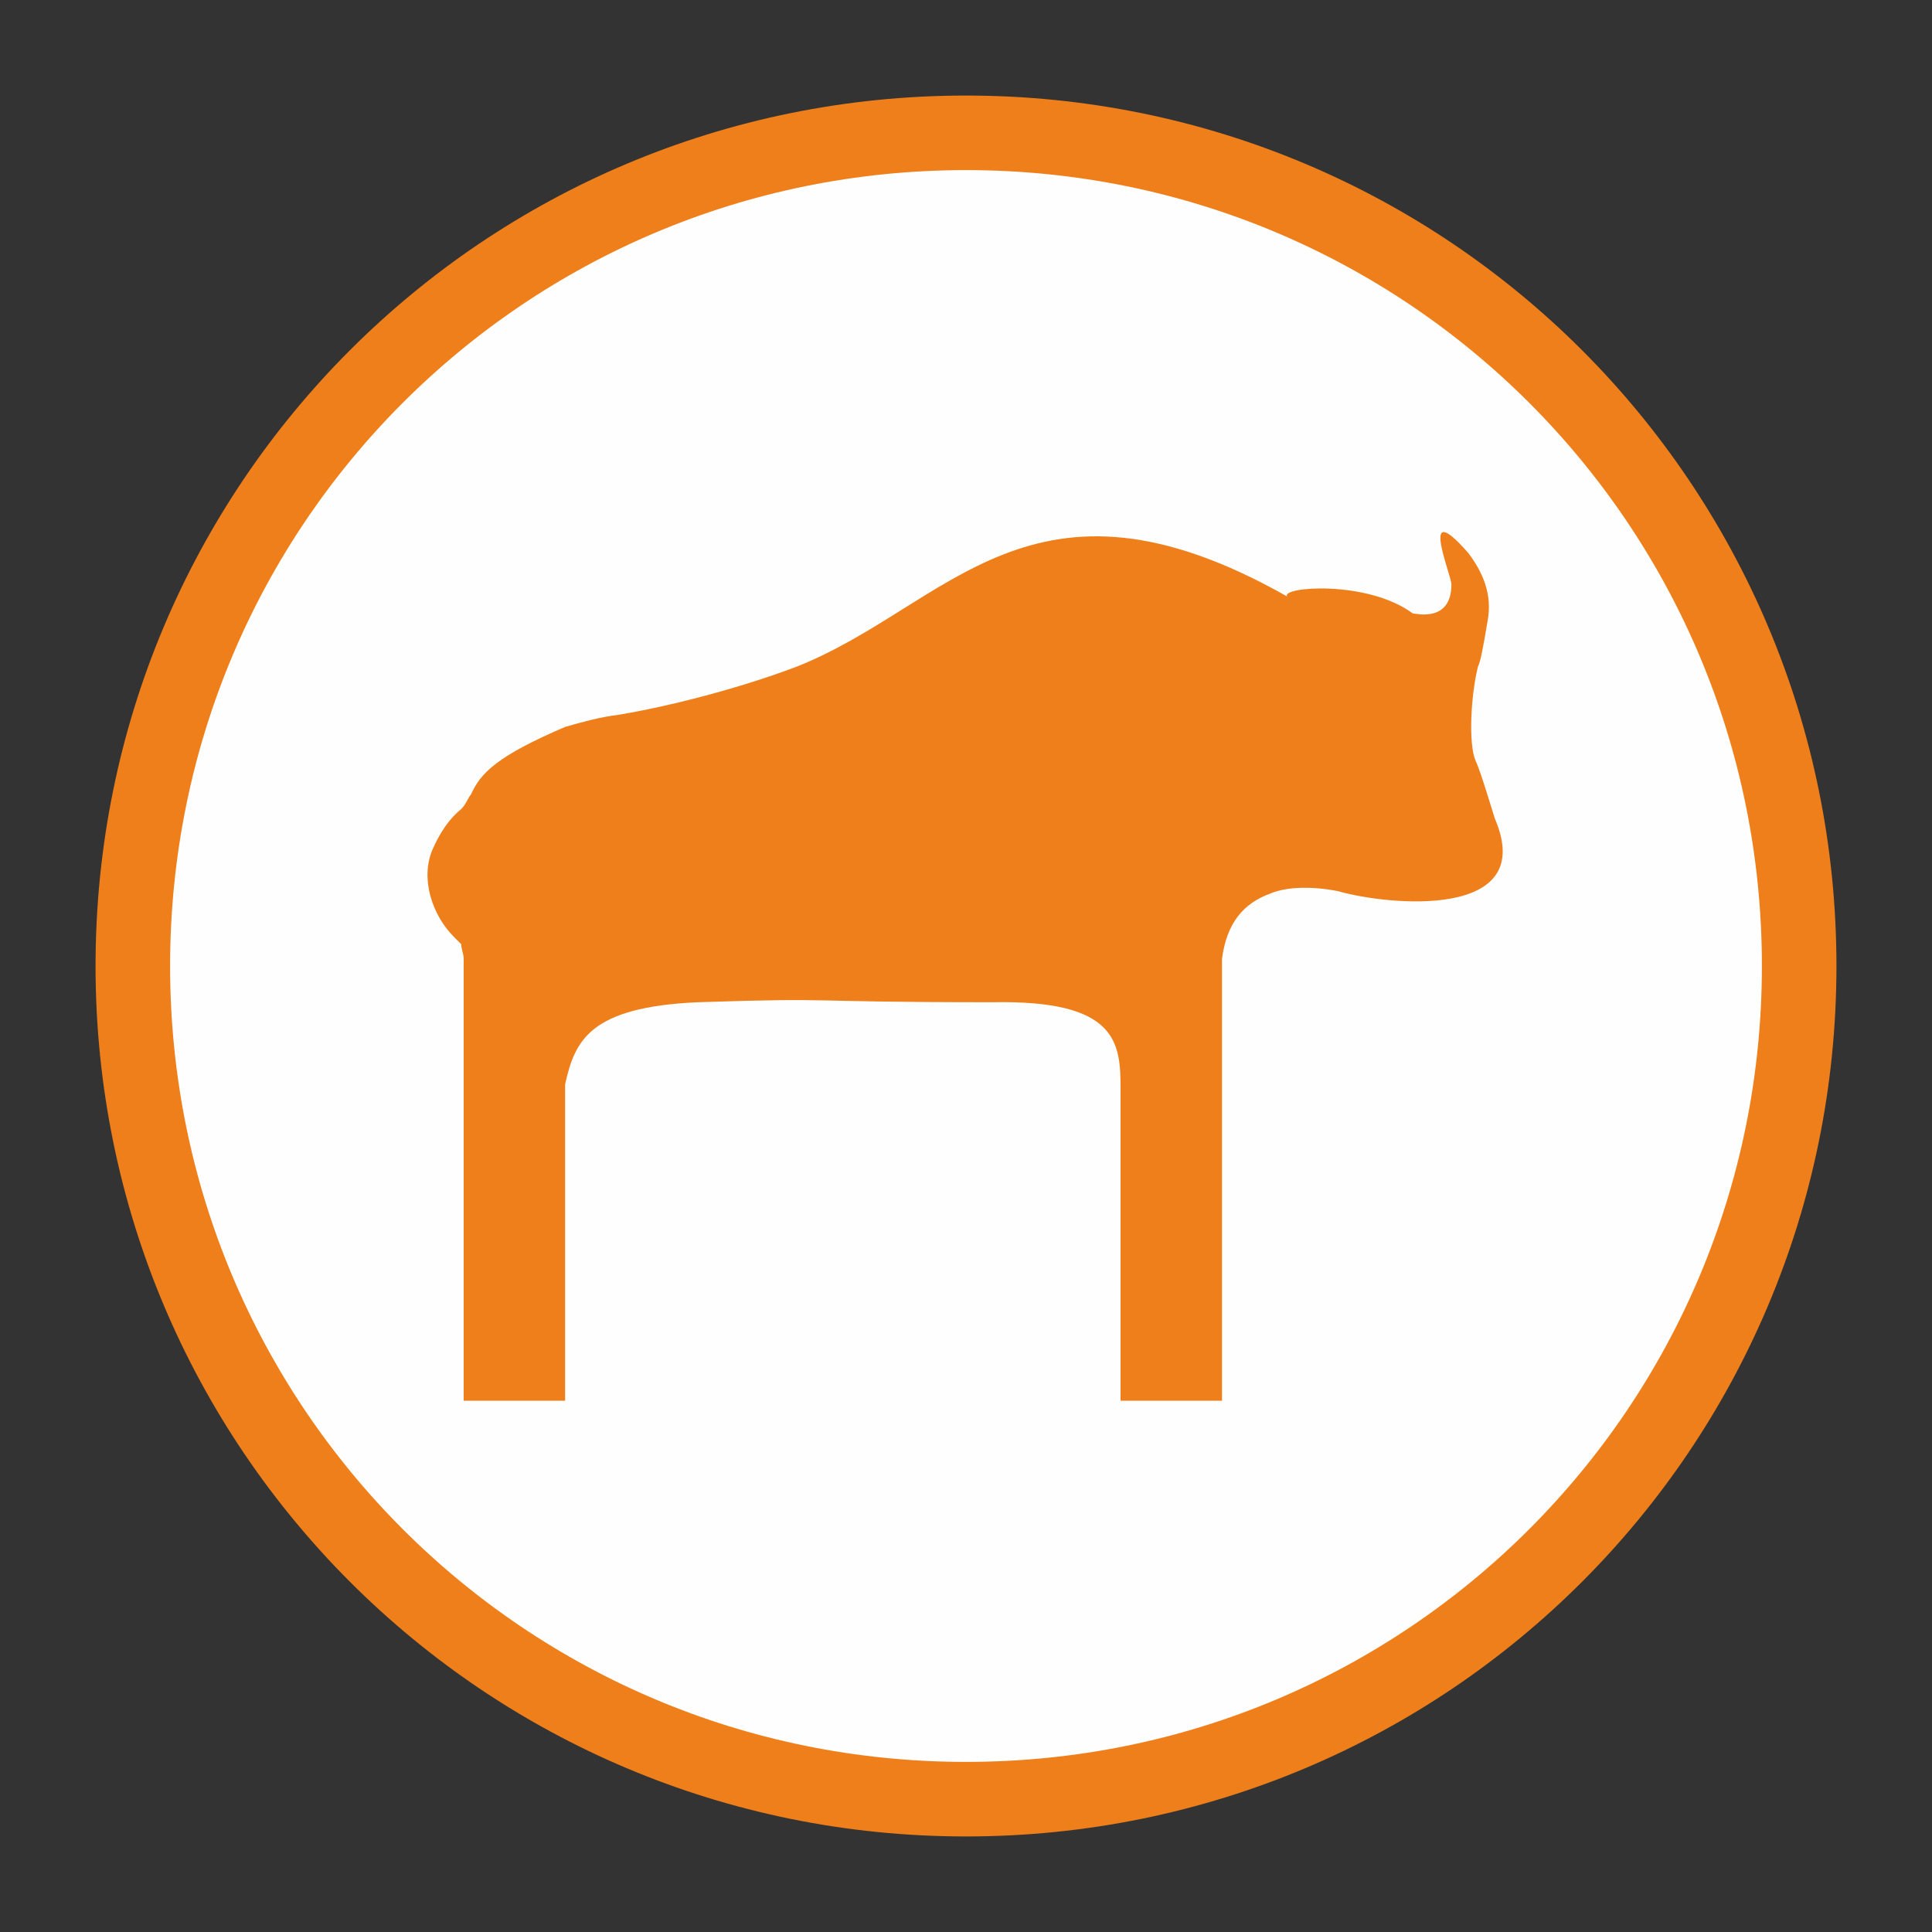 <?xml version="1.0" encoding="UTF-8"?>
<!DOCTYPE svg PUBLIC "-//W3C//DTD SVG 1.1//EN" "http://www.w3.org/Graphics/SVG/1.1/DTD/svg11.dtd">
<!-- Creator: CorelDRAW X7 -->
<svg xmlns="http://www.w3.org/2000/svg" xml:space="preserve" width="8mm" height="8mm" version="1.1" style="shape-rendering:geometricPrecision; text-rendering:geometricPrecision; image-rendering:optimizeQuality; fill-rule:evenodd; clip-rule:evenodd"
viewBox="0 0 800 800"
 xmlns:xlink="http://www.w3.org/1999/xlink">
 <rect x="0" y="0" width="800" height="800" fill="#333333" stroke="none"/>
 <defs>
  <style type="text/css">
   <![CDATA[
    .str0 {stroke:#EF7F1A;stroke-width:30.87}
    .fil1 {fill:none;fill-rule:nonzero}
    .fil0 {fill:#FEFEFE;fill-rule:nonzero}
    .fil2 {fill:#EF7F1A;fill-rule:nonzero}
   ]]>
  </style>
 </defs>
 <g id="Слой_x0020_1">
  <g id="_848726320">
   <path class="fil0" d="M745 400c0,191 -154,345 -345,345 -191,0 -345,-154 -345,-345 0,-191 154,-345 345,-345 191,0 345,154 345,345z"/>
   <path class="fil1 str0" d="M745 400c0,191 -154,345 -345,345 -191,0 -345,-154 -345,-345 0,-191 154,-345 345,-345 191,0 345,154 345,345z"/>
   <path class="fil2" d="M506 580l-42 0 0 -129c0,-19 -1,-37 -53,-36 -83,0 -61,-2 -122,0 -45,2 -51,16 -55,34l0 131 -42 0 0 -183c0,-2 -1,-4 -1,-6l-3 -3c-9,-9 -14,-24 -9,-36 3,-7 7,-13 12,-17 2,-2 3,-5 4,-6 4,-9 11,-16 39,-28 7,-2 14,-4 22,-5 24,-4 53,-12 74,-20 63,-25 97,-89 203,-29 -3,-4 33,-7 52,7 1,0 16,4 16,-12 0,-4 -14,-37 7,-13 6,8 10,17 8,28 -2,12 -3,17 -4,19 -3,12 -4,32 -1,39 2,4 7,21 8,24 18,42 -44,36 -65,30 -10,-2 -21,-2 -28,1 -11,4 -18,12 -20,27l0 183z"/>
  </g>
 </g>
</svg>
